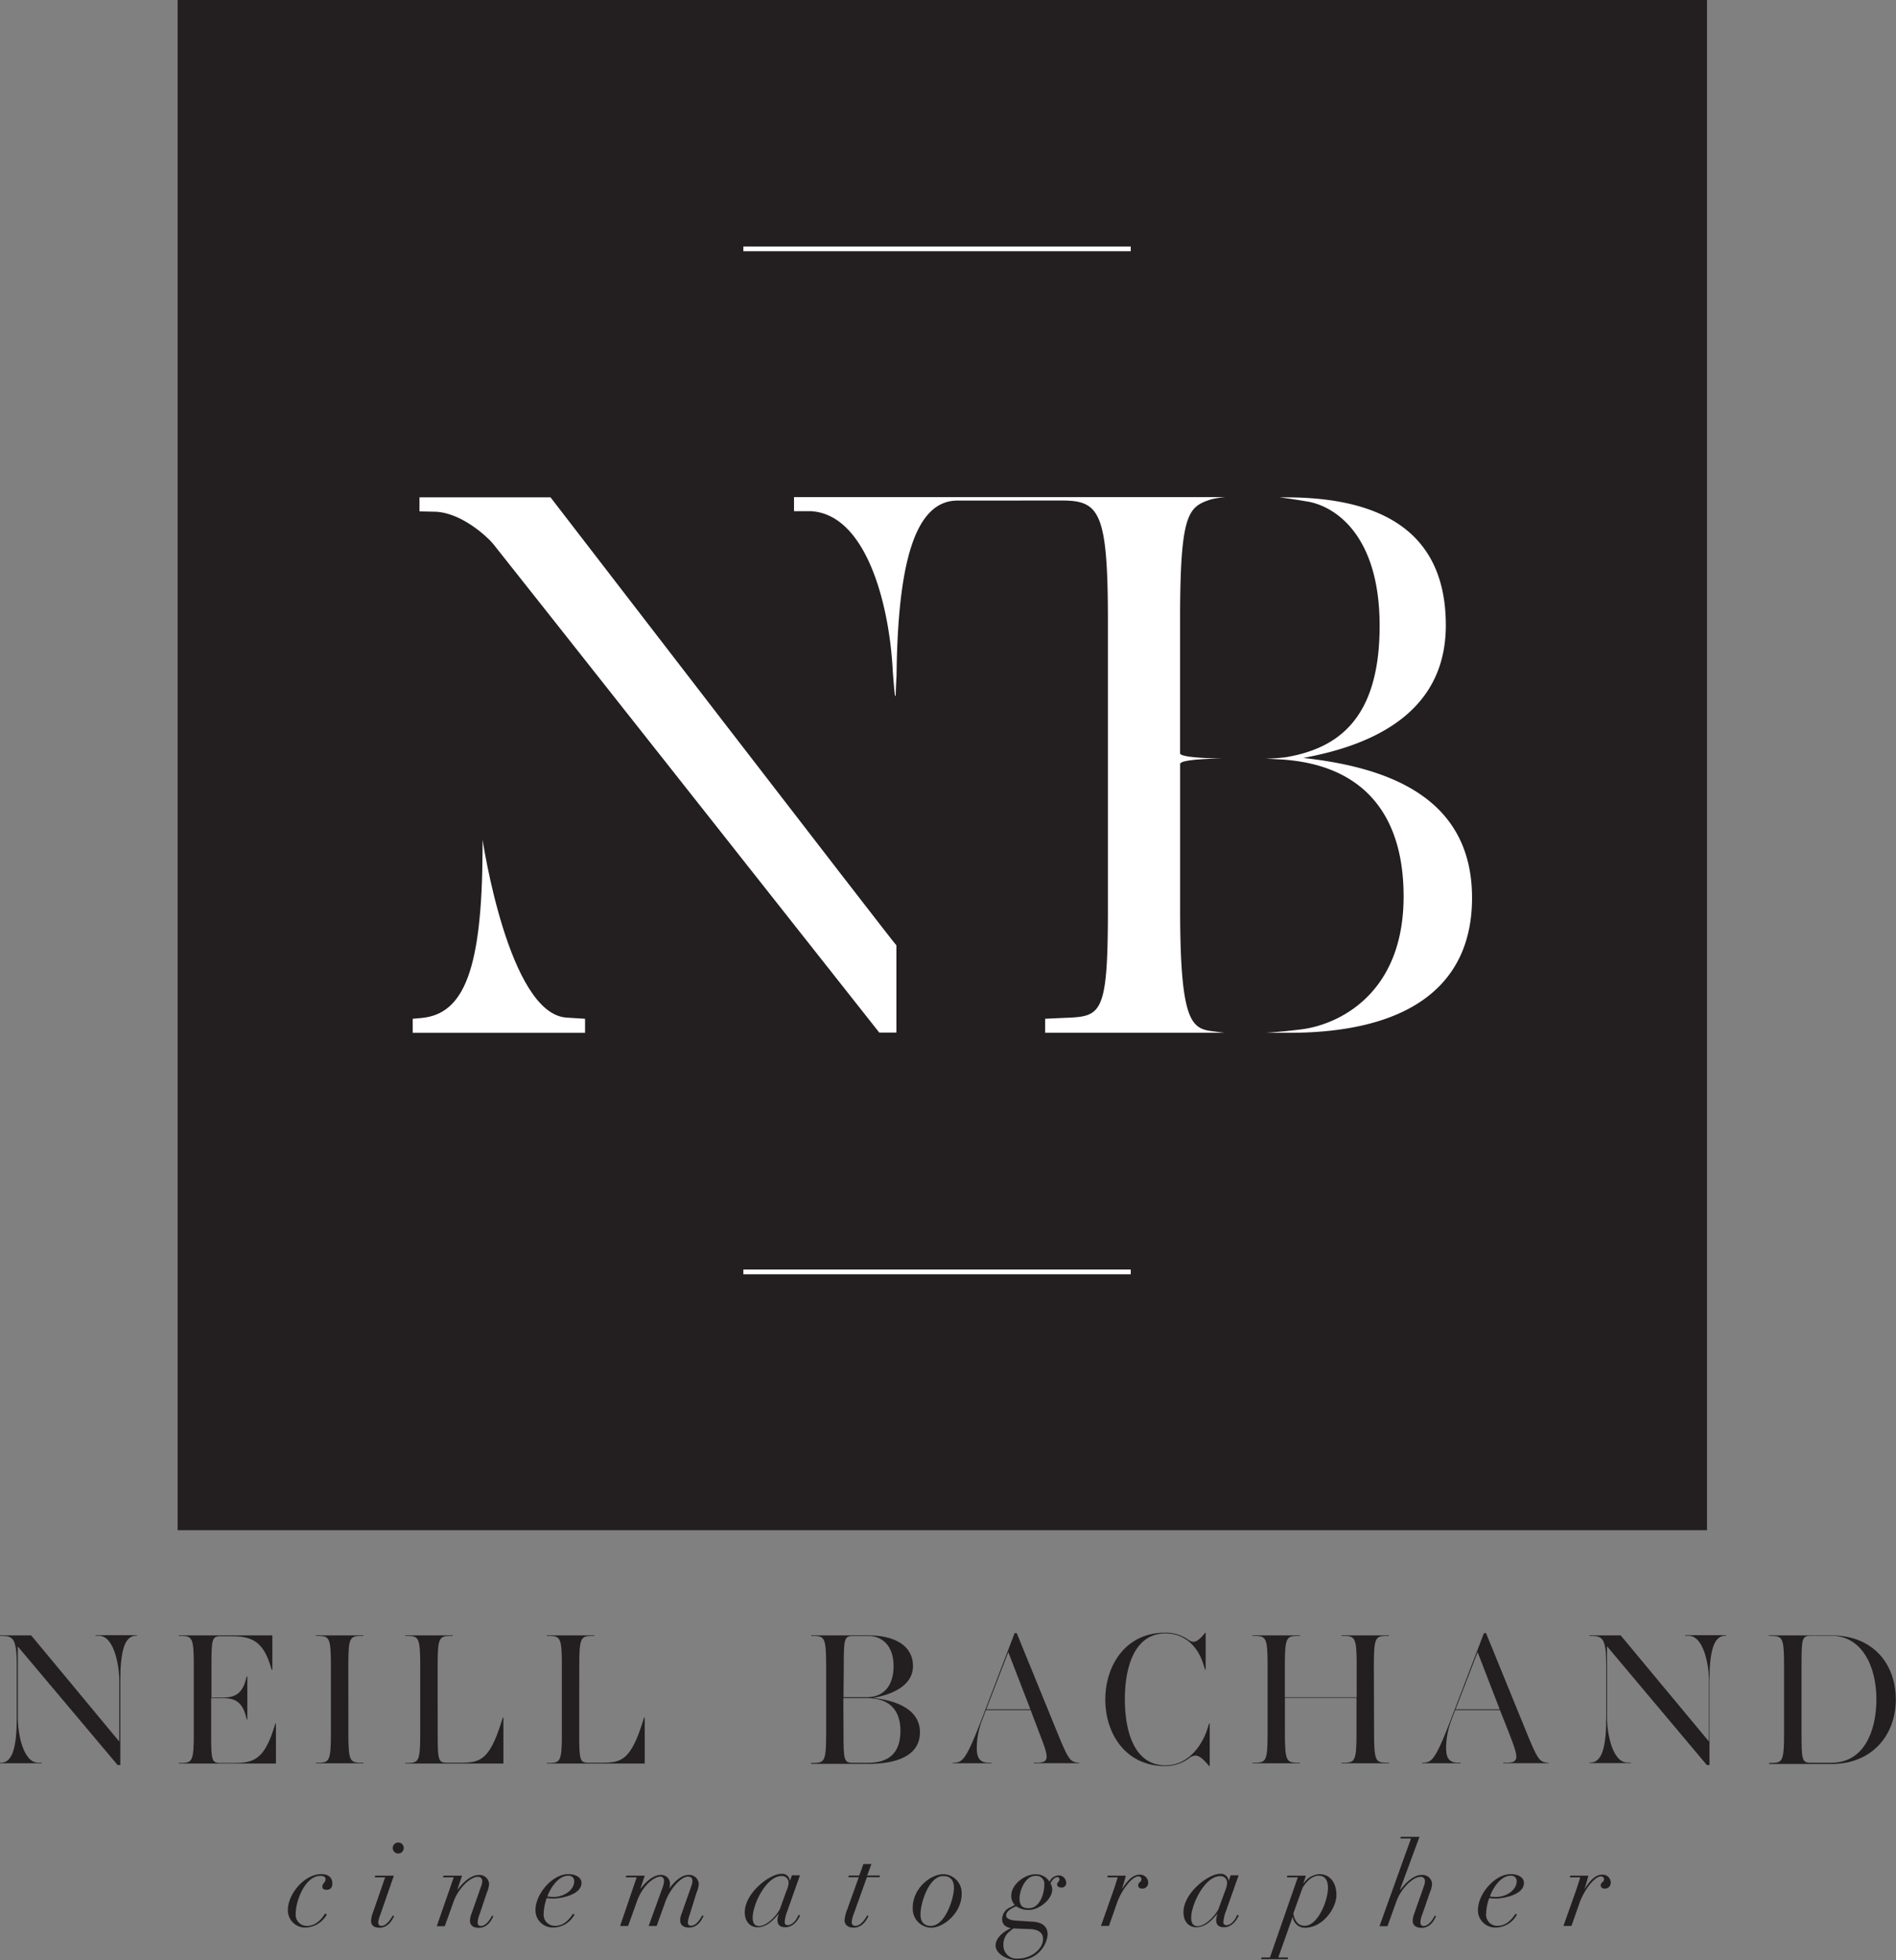<svg xmlns="http://www.w3.org/2000/svg" viewBox="0 0 364.65 376.79">
  <rect x="0" y="0" width="364.65" height="376.79" fill="#808080" stroke="none"/>
  <defs>
    <style>
      .a {
        fill: #231f20;
      }

      .b {
        fill: none;
        stroke: #fff;
        stroke-miterlimit: 10;
        stroke-width: 0.91px;
      }

      .c {
        fill: #fff;
      }
    </style>
  </defs>
  <title>Asset 1</title>
  <g>
    <rect class="a" x="34.16" width="294.14" height="294.14"/>
    <line class="b" x1="142.97" y1="47.84" x2="217.47" y2="47.84"/>
    <line class="b" x1="142.97" y1="244.49" x2="217.47" y2="244.49"/>
    <g>
      <path class="c" d="M204.22,96.21c7.2,0,8.86,2.14,8.86,23.06v55.59c0,20.92-1.38,20.51-8.86,20.82l-3.21.15v2.7h34.51s-1.57-.18-2.9-.38c-3.64-.61-5.65-2.67-5.65-23.29v-28c0-1.06,8.55-1.06,8.55-1.06s-8.56,0-8.56-1V119.23c0-20.61,1.56-21.78,5.89-23.22a16.06,16.06,0,0,1,2.86-.45h-83v2.7h3.21c10.71.56,15.17,18,15.79,30.86.37,4.67.4,4.58.5,4.67s0-.12.22-4c.24-21.85,3.62-33.57,11.73-33.57Z"/>
      <path class="c" d="M92.81,161.44v2.16c-.13,22.62-3.51,31.33-11.75,32.08l-1.68.15v2.7h33.14v-2.7l-3.48-.22C97.78,195.05,92.81,161.3,92.81,161.44Z"/>
      <path class="c" d="M80.68,95.6v2.7l2.75.06c5.12,0,10.25,4.79,11.37,6.13s74.31,94,74.31,94h3.29V181.72c-.2,0-66.52-86.12-66.52-86.12Z"/>
      <path class="c" d="M250.64,145.69c15.12-2.75,27.43-9.77,27.43-25.5,0-17-11.09-24.59-30.79-24.59h-1.19s2.37.29,5,.75c5.06.66,14.25,5.87,14.25,23.94s-8.19,23.58-18,25.26a37.06,37.06,0,0,1-3.93.28l2.54.13c15.67.81,24,10,24,26.35,0,19.09-12.92,24.75-19.75,25.57-3.29.4-4.92.53-6.77.65h4.47c22.76,0,35.21-8.88,35.21-25.92C283.13,152.61,265.77,147.38,250.64,145.69Z"/>
    </g>
    <g>
      <g>
        <path class="a" d="M22.94,334.77V323.08c0-3-1-8.49-3.81-8.65h-.77v-.11h8v.11h-.4c-2,.19-2.82,3-2.82,8.65v16.2h-.52l-19.2-22.8v13.7c0,3,1,8.49,3.81,8.65H8v.11H0v-.11H.4c2-.19,2.82-3,2.82-8.65V320c0-5-.77-5.46-2.56-5.53H0v-.11H6Z"/>
        <path class="a" d="M47.46,330.48l-.22-.77c-.84-3.09-2.75-3.29-4.54-3.29H40.61v6.94c0,4.95.11,5.53,1.72,5.53h2.75c3.59,0,5.64-.69,7.48-6.34l.4-1.24h.11V339H34.38v-.11h.77c1.8-.08,2.12-.52,2.12-5.53V320c0-5-.33-5.46-2.12-5.53h-.77v-.11h18V321h-.11l-.4-1.24c-1.54-4.73-4.14-5.24-7.48-5.24h-2c-1.61,0-1.72.59-1.72,5.53v6.26H42.7c1.8,0,3.7-.22,4.54-3.29l.22-.77h.11v8.36Z"/>
        <path class="a" d="M67,333.31c0,5,.33,5.46,2.12,5.53h.77v.11H60.75v-.11h.77c1.8-.08,2.12-.52,2.12-5.53V320c0-5-.33-5.46-2.12-5.53h-.77v-.11h9.13v.11h-.77c-1.8.07-2.12.51-2.12,5.53Z"/>
        <path class="a" d="M84.18,333.31c0,4.95.11,5.53,1.72,5.53h2.93c3.59,0,5.32-.77,7.48-7.44l.4-1.25h.11V339H77.93v-.11h.77c1.8-.08,2.12-.52,2.12-5.53V320c0-5-.33-5.46-2.12-5.53h-.77v-.11h9.13v.11h-.77c-1.8.07-2.12.51-2.12,5.53Z"/>
        <path class="a" d="M111.4,333.31c0,4.95.11,5.53,1.72,5.53H116c3.59,0,5.32-.77,7.48-7.44l.4-1.25H124V339H105.17v-.11h.77c1.8-.08,2.12-.52,2.12-5.53V320c0-5-.33-5.46-2.12-5.53h-.77v-.11h9.13v.11h-.77c-1.8.07-2.12.51-2.12,5.53Z"/>
        <path class="a" d="M156,338.88h.77c1.8-.08,2.12-.52,2.12-5.53V320c0-5-.33-5.46-2.12-5.53H156v-.11h11.1c4.73,0,8.49,1.83,8.49,5.9,0,3.77-4,5.46-7.66,6.12,3.63.4,9,1.8,9,6.6,0,4.36-4.17,6.08-9.93,6.08H156Zm6.23-12.64h4.54c2.82,0,5.09-1.8,5.09-6,0-4-2.31-5.76-4.76-5.76H164c-1.61,0-1.72.59-1.72,5.53Zm0,7.08c0,4.95.11,5.53,1.72,5.53h3c3.73,0,6.23-1.61,6.23-6.17,0-3.92-2.09-6.26-6.41-6.26h-4.57Z"/>
        <path class="a" d="M198.22,328.72h-8.61l-.69,1.83a15.43,15.43,0,0,0-1.06,5.35c0,1.65.33,2.82,2.05,2.93h.77v.11h-7.44v-.11h.4c1.5-.15,2.2-.66,5.13-8.28l6.37-16.63h.4l7.72,18.9c2.16,5.28,2.53,5.83,4,6h.29v.11h-8.73v-.11h.95c2.31-.08,1.72-1.54.07-5.83Zm-8.54-.15h8.49l-4.25-11Z"/>
        <path class="a" d="M232.53,339.46c-1-1.21-1.84-2-2.62-2a2.25,2.25,0,0,0-1.32.59,7.72,7.72,0,0,1-4.51,1.43c-7.62,0-11.5-6.26-11.5-12.78s3.86-12.86,11.5-12.86a7.57,7.57,0,0,1,4.29,1.24,2.11,2.11,0,0,0,1.17.51c.66,0,1.4-.69,2.27-1.76h.07v7.11h-.11l-.4-1.24c-1-3.09-3.41-5.72-7.22-5.72-5.9,0-7.81,6.34-7.81,12.68s1.91,12.68,7.81,12.68c4.73,0,7.18-4.36,8-6.81l.4-1.24h.11v8.21Z"/>
        <path class="a" d="M264.27,333.31c0,5,.33,5.46,2.12,5.53h.77v.11H258v-.11h.77c1.8-.08,2.12-.52,2.12-5.53v-6.94H247.12v6.94c0,5,.33,5.46,2.12,5.53H250v.11H240.9v-.11h.77c1.8-.08,2.12-.52,2.12-5.53V320c0-5-.33-5.46-2.12-5.53h-.77v-.11H250v.11h-.77c-1.8.07-2.12.51-2.12,5.53v6.26h13.81V320c0-5-.33-5.46-2.12-5.53H258v-.11h9.12v.11h-.77c-1.8.07-2.12.51-2.12,5.53Z"/>
        <path class="a" d="M288.48,328.72h-8.61l-.69,1.83a15.43,15.43,0,0,0-1.06,5.35c0,1.65.33,2.82,2.05,2.93h.77v.11H273.5v-.11h.4c1.5-.15,2.2-.66,5.13-8.28l6.37-16.63h.4l7.72,18.9c2.16,5.28,2.53,5.83,4,6h.29v.11H289.1v-.11h1c2.31-.08,1.72-1.54.07-5.83Zm-8.54-.15h8.49l-4.25-11Z"/>
        <path class="a" d="M328.68,334.77V323.08c0-3-1-8.49-3.81-8.65h-.77v-.11H332v.11h-.4c-2,.19-2.82,3-2.82,8.65v16.2h-.51l-19.2-22.83v13.7c0,3,1,8.49,3.81,8.65h.77v.11h-7.95v-.11h.4c2-.19,2.82-3,2.82-8.65V320c0-5-.77-5.46-2.56-5.53h-.66v-.11h6Z"/>
        <path class="a" d="M340.25,338.88H341c1.8-.08,2.12-.52,2.12-5.53V320c0-5-.33-5.46-2.12-5.53h-.77v-.11h12c8.1,0,12.38,5.57,12.38,12.34s-4.51,12.38-12.34,12.38H340.25Zm7.95-24.44c-1.61,0-1.72.59-1.72,5.53v13.34c0,4.95.11,5.53,1.72,5.53h4.07c6.17,0,8.61-6,8.61-12.2,0-6.49-2.89-12.2-8.61-12.2Z"/>
      </g>
      <g>
        <path class="a" d="M62.86,368a4.84,4.84,0,0,1-4,2.51,3.3,3.3,0,0,1-3.49-3.1q0-.15,0-.3c0-3,3.13-6.86,6.45-6.86,1,0,2.1.41,2.1,1.81,0,1-.61,1.2-1.15,1.2S62,363,62,362.7c0-.77.61-.77.61-1.49,0-.47-.39-.63-1-.63-2.89,0-4.74,4.74-4.74,7.31a2.14,2.14,0,0,0,1.95,2.31h.3c1.67,0,2.84-1.44,3.39-2.37Z"/>
        <path class="a" d="M74.07,360.87h-2l.09-.32h3.59l-2.66,7.65a4.56,4.56,0,0,0-.34,1.35.59.59,0,0,0,.53.65h.11c1,0,1.91-1.54,2.14-2l.27.12c-.25.47-1,2.23-2.82,2.23-1,0-1.62-.41-1.62-1.35a5.61,5.61,0,0,1,.41-1.69Zm2.46-6.7a1.06,1.06,0,1,1-1,1.07v0a1.06,1.06,0,0,1,1.06-1.06h0Z"/>
        <path class="a" d="M87.26,360.87H85.21l.09-.32h3.56l-.93,2.78h0c1.44-1.92,2.89-2.91,4.13-2.91a1.84,1.84,0,0,1,2,1.63s0,.08,0,.12a4.81,4.81,0,0,1-.43,1.64L92.23,368a4.63,4.63,0,0,0-.36,1.49c0,.36.12.73.59.73,1.06,0,1.85-1.35,2.17-2l.25.12c-.29.59-1,2.23-2.78,2.23-1,0-1.71-.41-1.71-1.37a4.24,4.24,0,0,1,.27-1.29l1.9-5.4a2.55,2.55,0,0,0,.18-.9.77.77,0,0,0-.7-.84h-.18c-1.33,0-3.66,2.08-4.63,4.78l-1.69,4.71H84Z"/>
        <path class="a" d="M110.5,368a4.68,4.68,0,0,1-4,2.51,3.32,3.32,0,0,1-3.51-3.11q0-.15,0-.29c0-3,3.2-6.86,6.32-6.86,1.22,0,2.52.52,2.52,1.69,0,2.44-4.37,3-5.3,3a8.08,8.08,0,0,1-1.37-.09,9.17,9.17,0,0,0-.59,2.93,2.14,2.14,0,0,0,2.23,2.41c1.9,0,3-1.74,3.4-2.31Zm-1.22-7.45c-1.91,0-3.45,2.41-4,4a9.48,9.48,0,0,0,1.15.09c2.14,0,4-1.4,4-3a1,1,0,0,0-1-1.09h-.2Z"/>
        <path class="a" d="M122.45,360.87h-2.09l.09-.32H124l-.86,2.57h0c.77-1,2.31-2.71,3.9-2.71a1.67,1.67,0,0,1,1.81,1.76,3.43,3.43,0,0,1-.12.86h0c.63-.88,2.1-2.62,3.66-2.62a1.84,1.84,0,0,1,2,1.62s0,.09,0,.14a4.81,4.81,0,0,1-.43,1.64L132.66,368a5.3,5.3,0,0,0-.36,1.54.56.56,0,0,0,.49.63h.1c1.06,0,1.81-1.35,2.17-2l.25.12c-.29.59-1,2.23-2.78,2.23-1,0-1.71-.41-1.71-1.37a3.26,3.26,0,0,1,.27-1.29l1.9-5.4a2.54,2.54,0,0,0,.18-.9c0-.49-.18-.83-.88-.83-1.24,0-3.36,2.21-4.31,4.78l-1.69,4.71h-1.54l2.64-7.28a4.57,4.57,0,0,0,.32-1.31c0-.54-.18-.9-.73-.9-1.1,0-3.36,1.6-4.49,4.78l-1.69,4.71h-1.54Z"/>
        <path class="a" d="M151.41,367.38a7.13,7.13,0,0,0-.49,2.1.52.52,0,0,0,.46.58h.11c1.2,0,1.94-1.6,2.1-2l.29.15c-.32.68-1.2,2.25-2.86,2.25-1,0-1.49-.47-1.49-1.37a4.88,4.88,0,0,1,.25-1.27h0c-.81,1-2.17,2.64-4.1,2.64-1.24,0-2.44-.9-2.44-2.89,0-3.66,4.74-7.38,7.06-7.38a1.48,1.48,0,0,1,1.62,1.33v.06h0l.39-1.1h1.54Zm-.18-3.86a4.58,4.58,0,0,0,.43-1.54,1.27,1.27,0,0,0-1.15-1.37h-.16c-3,0-5.59,5.48-5.59,8,0,1,.34,1.62,1.22,1.62,1.74,0,3.77-2.55,4.06-3.39Z"/>
        <path class="a" d="M166.05,358.31h1.54l-.81,2.21h2.46l-.09.32h-2.42L164.16,368a4.51,4.51,0,0,0-.34,1.42.65.65,0,0,0,.73.77c1.08,0,2-1.54,2.21-2l.27.12c-.25.47-1,2.23-2.89,2.23-1.15,0-1.71-.66-1.71-1.44a7.38,7.38,0,0,1,.52-2.08l2.21-6.17h-2l.09-.32h2Z"/>
        <path class="a" d="M181.5,360.26a3.62,3.62,0,0,1,3.45,3.86c0,3.45-3.34,6.43-5.89,6.43a3.63,3.63,0,0,1-3.52-3.73s0-.09,0-.13C175.55,363.06,178.87,360.26,181.5,360.26ZM179,370.21c2.84,0,4.47-5.4,4.47-7.28,0-1.42-.59-2.31-2.08-2.31-2.66,0-4.35,5-4.35,7.38C177,369.48,177.85,370.21,179,370.21Z"/>
        <path class="a" d="M198.49,369.38c1.78.09,3,.77,3,2.52a5.47,5.47,0,0,1-5.66,4.89c-2.37,0-4.35-1.35-4.35-2.82s1.54-2.59,2.31-3l.62-.32c-.59-.16-1.67-.39-1.67-1.78a2.49,2.49,0,0,1,1.6-2.25l.83-.45a2.46,2.46,0,0,1-.68-1.76c0-2.17,2.57-4.13,4.63-4.13a3.09,3.09,0,0,1,2.73,1.42,2,2,0,0,1,1.74-1.2,1.44,1.44,0,0,1,1.47,1.4.86.86,0,0,1-.78.93h-.2c-.41,0-.77-.25-.77-.56,0-.54.45-.47.45-1.08a.39.39,0,0,0-.42-.36h0c-.47,0-1,.52-1.31,1.2a2.39,2.39,0,0,1,.34,1.17c0,1.91-2.51,3.93-4.49,3.93a4,4,0,0,1-2.44-.7l-.47.22c-.95.45-1.47,1-1.47,1.54s.66.95,2.05,1Zm-4.24,1.83a3.16,3.16,0,0,0-1.27,2.68,2.53,2.53,0,0,0,2.82,2.59c2.57,0,4.81-1.87,4.81-3.77,0-.95-.61-1.83-2.55-1.9l-3.18-.12Zm3.68-4.42c2,0,2.91-2.71,2.91-4.44a1.54,1.54,0,0,0-1.76-1.76c-1.85,0-3,2.78-3,4.31s.68,1.91,1.81,1.91Z"/>
        <path class="a" d="M214.19,363.28c.27-.77.52-1.6.77-2.41h-2l.09-.32h3.47a26.11,26.11,0,0,1-.77,2.59l0,0c.63-.88,1.78-2.78,3.39-2.78a1.54,1.54,0,0,1,1.68,1.39s0,.07,0,.1a1.1,1.1,0,0,1-1,1.18h-.19c-.41,0-.73-.2-.73-.63,0-.61.66-.59.63-1.22,0-.29-.27-.49-.63-.49-1.17,0-3.13,2.55-4,4.89l-1.62,4.63h-1.54Z"/>
        <path class="a" d="M235.78,367.38a7.14,7.14,0,0,0-.49,2.1.52.52,0,0,0,.46.58h.11c1.2,0,1.94-1.6,2.1-2l.29.15c-.32.68-1.2,2.25-2.86,2.25-1,0-1.49-.47-1.49-1.37a4.86,4.86,0,0,1,.25-1.27h0c-.81,1-2.17,2.64-4.1,2.64-1.24,0-2.44-.9-2.44-2.89,0-3.66,4.74-7.38,7.06-7.38a1.48,1.48,0,0,1,1.62,1.33v.06h0l.39-1.1h1.54Zm-.18-3.86A4.58,4.58,0,0,0,236,362a1.27,1.27,0,0,0-1.15-1.37h-.16c-3,0-5.59,5.48-5.59,8,0,1,.34,1.62,1.22,1.62,1.74,0,3.77-2.55,4.06-3.39Z"/>
        <path class="a" d="M249.6,360.87h-2.1l.09-.32h3.56l-.47,1.47h.06a3.86,3.86,0,0,1,3-1.76c2.23,0,3.29,1.85,3.29,4,0,2.48-2.55,6.3-6.09,6.3a2.35,2.35,0,0,1-2.31-2.14h0l-2.78,7.85h1.89l-.09.32h-5.12l.09-.32h1.62Zm-.86,6.94c.22,1.13.7,2.37,2.19,2.37,2.52,0,4.47-4.83,4.47-7.26,0-1.29-.43-2.37-1.76-2.37-1.54,0-2.59,1.54-3.09,2.23Z"/>
        <path class="a" d="M271.37,353.4h-2.05l.09-.32H273l-3.77,10.22h.06c.93-1.2,2.46-2.89,4.13-2.89a1.84,1.84,0,0,1,2,1.63s0,.08,0,.12a4.8,4.8,0,0,1-.43,1.64L273.54,368a4.63,4.63,0,0,0-.36,1.49c0,.36.12.73.59.73,1.06,0,1.85-1.35,2.17-2l.25.12c-.29.59-1,2.23-2.78,2.23-1,0-1.71-.41-1.71-1.37a4.23,4.23,0,0,1,.27-1.29l1.9-5.4a2.54,2.54,0,0,0,.18-.9.77.77,0,0,0-.7-.84h-.18c-1.33,0-3.66,2.08-4.63,4.78l-1.69,4.71h-1.54Z"/>
        <path class="a" d="M291.76,368a4.68,4.68,0,0,1-4,2.51,3.32,3.32,0,0,1-3.51-3.11q0-.15,0-.29c0-3,3.2-6.86,6.32-6.86,1.22,0,2.52.52,2.52,1.69,0,2.44-4.37,3-5.3,3a8.08,8.08,0,0,1-1.37-.09,9.17,9.17,0,0,0-.59,2.93,2.14,2.14,0,0,0,2.23,2.41c1.9,0,3-1.74,3.41-2.31Zm-1.22-7.45c-1.92,0-3.45,2.41-4,4a9.47,9.47,0,0,0,1.15.09c2.14,0,4-1.4,4-3a1,1,0,0,0-1-1.09h-.2Z"/>
        <path class="a" d="M303.15,363.28c.27-.77.52-1.6.77-2.41h-2l.09-.32h3.47a25.87,25.87,0,0,1-.77,2.59l0,0c.63-.88,1.78-2.78,3.39-2.78a1.54,1.54,0,0,1,1.68,1.39s0,.07,0,.1a1.1,1.1,0,0,1-1,1.18h-.19c-.41,0-.73-.2-.73-.63,0-.61.66-.59.63-1.22,0-.29-.27-.49-.63-.49-1.17,0-3.13,2.55-4,4.89l-1.63,4.63h-1.54Z"/>
      </g>
    </g>
  </g>
</svg>
